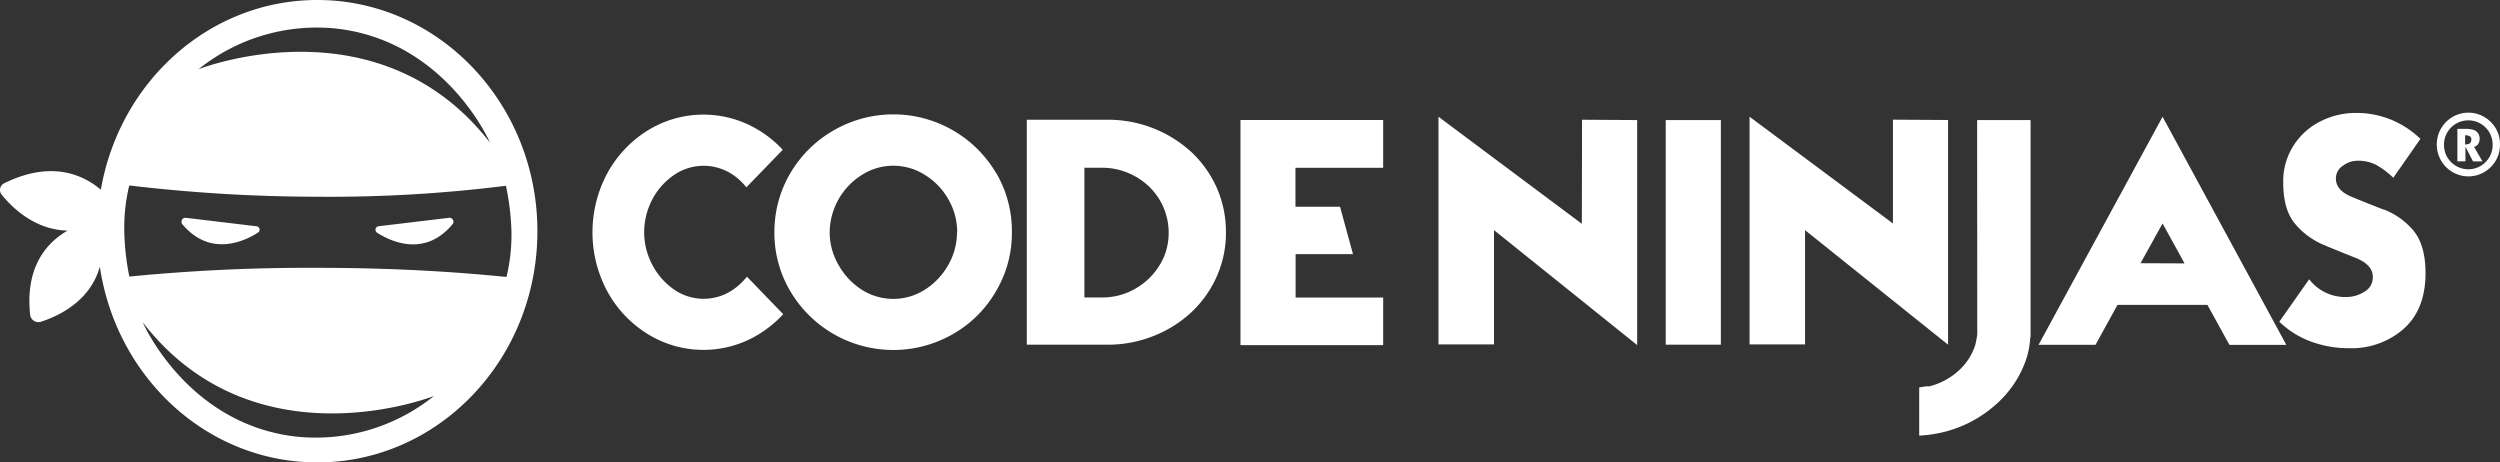 <?xml version="1.0" encoding="UTF-8"?><svg xmlns="http://www.w3.org/2000/svg" height="71.28" viewBox="0 0 385.42 71.28" width="385.42"><rect x="0" y="0" width="385.42" height="71.28" fill="#333333" stroke="none"/><g data-name="Layer 2"><g data-name="Layer 1"><path d="M115.15,42.65l5.6,5.79A17.94,17.94,0,0,1,117,51.52a16.33,16.33,0,0,1-17.11,0,17.64,17.64,0,0,1-6.25-6.58,19.25,19.25,0,0,1,0-18.25,17.77,17.77,0,0,1,6.25-6.6,16.33,16.33,0,0,1,17.11,0,17,17,0,0,1,3.67,3l-5.6,5.79a9.54,9.54,0,0,0-2-1.88,8.05,8.05,0,0,0-9.19,0,10.49,10.49,0,0,0-3.35,3.81,10.91,10.91,0,0,0-1.22,5,10.66,10.66,0,0,0,1.25,5,10.51,10.51,0,0,0,3.35,3.82,8,8,0,0,0,9.14,0A9.72,9.72,0,0,0,115.15,42.65Zm38.42-16A17.72,17.72,0,0,1,156,35.82a17.48,17.48,0,0,1-2.47,9.11,17.83,17.83,0,0,1-6.67,6.6,18.44,18.44,0,0,1-25-6.6,17.57,17.57,0,0,1-2.47-9.11,17.82,17.82,0,0,1,2.47-9.15,18.26,18.26,0,0,1,6.7-6.59,18.39,18.39,0,0,1,25,6.59Zm-6,9.15a10.1,10.1,0,0,0-1.32-5A10.53,10.53,0,0,0,142.65,27a9.1,9.1,0,0,0-4.92-1.45A9,9,0,0,0,132.82,27a10.57,10.57,0,0,0-4.91,8.8,10,10,0,0,0,1.34,5,10.64,10.64,0,0,0,3.57,3.84,9.06,9.06,0,0,0,9.8,0,10.81,10.81,0,0,0,3.6-3.84A10.2,10.2,0,0,0,147.54,35.82ZM187.61,29A16.83,16.83,0,0,1,189,35.82a16.45,16.45,0,0,1-1.41,6.79,17,17,0,0,1-3.94,5.55,18.43,18.43,0,0,1-5.87,3.66,19,19,0,0,1-7.11,1.32H158.3V18.46h12.39a19,19,0,0,1,13,5A17.12,17.12,0,0,1,187.61,29Zm-7.44,6.85a9.86,9.86,0,0,0-2.93-7,10.48,10.48,0,0,0-3.3-2.18,10.29,10.29,0,0,0-4-.81h-2.76v20h2.76a10.15,10.15,0,0,0,4-.81,10.65,10.65,0,0,0,3.3-2.22,10.36,10.36,0,0,0,2.2-3.23A9.49,9.49,0,0,0,180.17,35.82Zm11.07,17.36h22V45.87H199.74V39.18h8.85l-2-7.31h-6.87v-6h13.52V18.5h-22Zm52.63-18.71L221.77,18v35.1h8.56l0-17.62,22.07,17.72V18.51l-8.5-.05ZM256.8,53.14l8.5,0V18.51h-8.5Zm43.53,0V18.5l-8.5-.05v16L269.73,18v35.1h8.55l0-17.62Zm4.5-1.58h0a14.2,14.2,0,0,1-.32,1.66,9,9,0,0,1-2.64,4,10.46,10.46,0,0,1-4.42,2.34l-.08,0h-.1l-.31,0-1.08.17v7.43a21.1,21.1,0,0,0,3.64-.52,18.79,18.79,0,0,0,8.17-4.27,16.21,16.21,0,0,0,4.79-7.31A13.54,13.54,0,0,0,313,52h.05V18.51h-8.24ZM333.4,18l19.08,35.17h-8.77L340.31,47H326.45l-3.39,6.16h-8.78Zm3.39,22.61-3.39-6.16L330,40.58Zm30.73-8.28c-1.71-.66-3.38-1.33-5-2s-2.4-1.62-2.4-2.79a2.32,2.32,0,0,1,1.1-2,3.74,3.74,0,0,1,2.25-.76,6.13,6.13,0,0,1,2.84.63,12.59,12.59,0,0,1,2.66,2l4.18-6a14.34,14.34,0,0,0-4.62-3,14.06,14.06,0,0,0-5.28-1,12,12,0,0,0-5.45,1.27,10.43,10.43,0,0,0-4.18,3.72A10.17,10.17,0,0,0,352,28.12q0,4.27,1.86,6.42a11.57,11.57,0,0,0,4.47,3.25l1.3.54,1.27.52,2.49,1c1.61.7,2.42,1.64,2.42,2.83a2.52,2.52,0,0,1-1.3,2.3,5.2,5.2,0,0,1-2.76.81A7,7,0,0,1,356,43.05l-4.6,6.55a13.87,13.87,0,0,0,4.94,3.08,16.67,16.67,0,0,0,5.77,1,12.18,12.18,0,0,0,8.48-3q3.34-3,3.35-8.55,0-4.35-1.88-6.6A11.26,11.26,0,0,0,367.52,32.3Zm17.9-10A4.78,4.78,0,0,1,384,25.75a4.85,4.85,0,0,1-6.9,0,4.93,4.93,0,0,1,0-6.94,4.85,4.85,0,0,1,6.9,0A4.75,4.75,0,0,1,385.42,22.28Zm-1.13,0a3.75,3.75,0,0,0-6.4-2.68,3.68,3.68,0,0,0-1.1,2.68,3.64,3.64,0,0,0,1.1,2.67,3.75,3.75,0,0,0,6.4-2.67Zm-2.84.35,1.26,2.2h-1.45l-1.17-2.26h0v2.25h-1.24v-5h1.42a3.32,3.32,0,0,1,1.05.15,1.39,1.39,0,0,1,.71.51,1.55,1.55,0,0,1,.25.9,1.52,1.52,0,0,1-.22.77A1.17,1.17,0,0,1,381.45,22.63ZM381,21.54a.56.56,0,0,0-.24-.54,1.5,1.5,0,0,0-.72-.14v1.41a1.56,1.56,0,0,0,.52-.07.55.55,0,0,0,.32-.24A.7.7,0,0,0,381,21.54ZM39.51,34.88l-10.85-1.3a.61.61,0,0,0-.54,1c4.22,5,9.37,2.73,11.62,1.3A.53.53,0,0,0,39.51,34.88Zm18.62,1c2.26,1.43,7.41,3.75,11.63-1.3a.61.61,0,0,0-.55-1l-10.84,1.3A.54.54,0,0,0,58.13,35.87Zm24.72-.23c0,19.69-15.19,35.64-33.92,35.64-17,0-31-13.09-33.54-30.19-1.48,5.42-6.54,7.69-9.07,8.5a1.28,1.28,0,0,1-1.67-1.05c-.8-7.46,2.6-11.18,5.77-13C5.27,35.45,1.74,31.85.25,30a1.15,1.15,0,0,1,.4-1.75c7.19-3.53,12.07-1.39,14.9,1C18.42,12.61,32.27,0,48.93,0,67.66,0,82.85,16,82.85,35.64ZM66.9,61.05S39.25,72,22,49.68c0,0,6.8,15.77,23.75,17.64A29.09,29.09,0,0,0,66.9,61.05ZM78,28.64A218.34,218.34,0,0,1,49,30.33h0a248.12,248.12,0,0,1-29.07-1.74,27.74,27.74,0,0,0-.77,7.05h0a39.1,39.1,0,0,0,.78,7,282,282,0,0,1,29.06-1.35h0c8.63,0,18.59.35,29,1.4h.09a28.24,28.24,0,0,0,.76-7h0A39.1,39.1,0,0,0,78,28.64ZM75.55,22S68.75,6.27,51.8,4.4a29.09,29.09,0,0,0-21.19,6.27S58.26-.26,75.55,22Z" fill="#fff"/></g></g></svg>